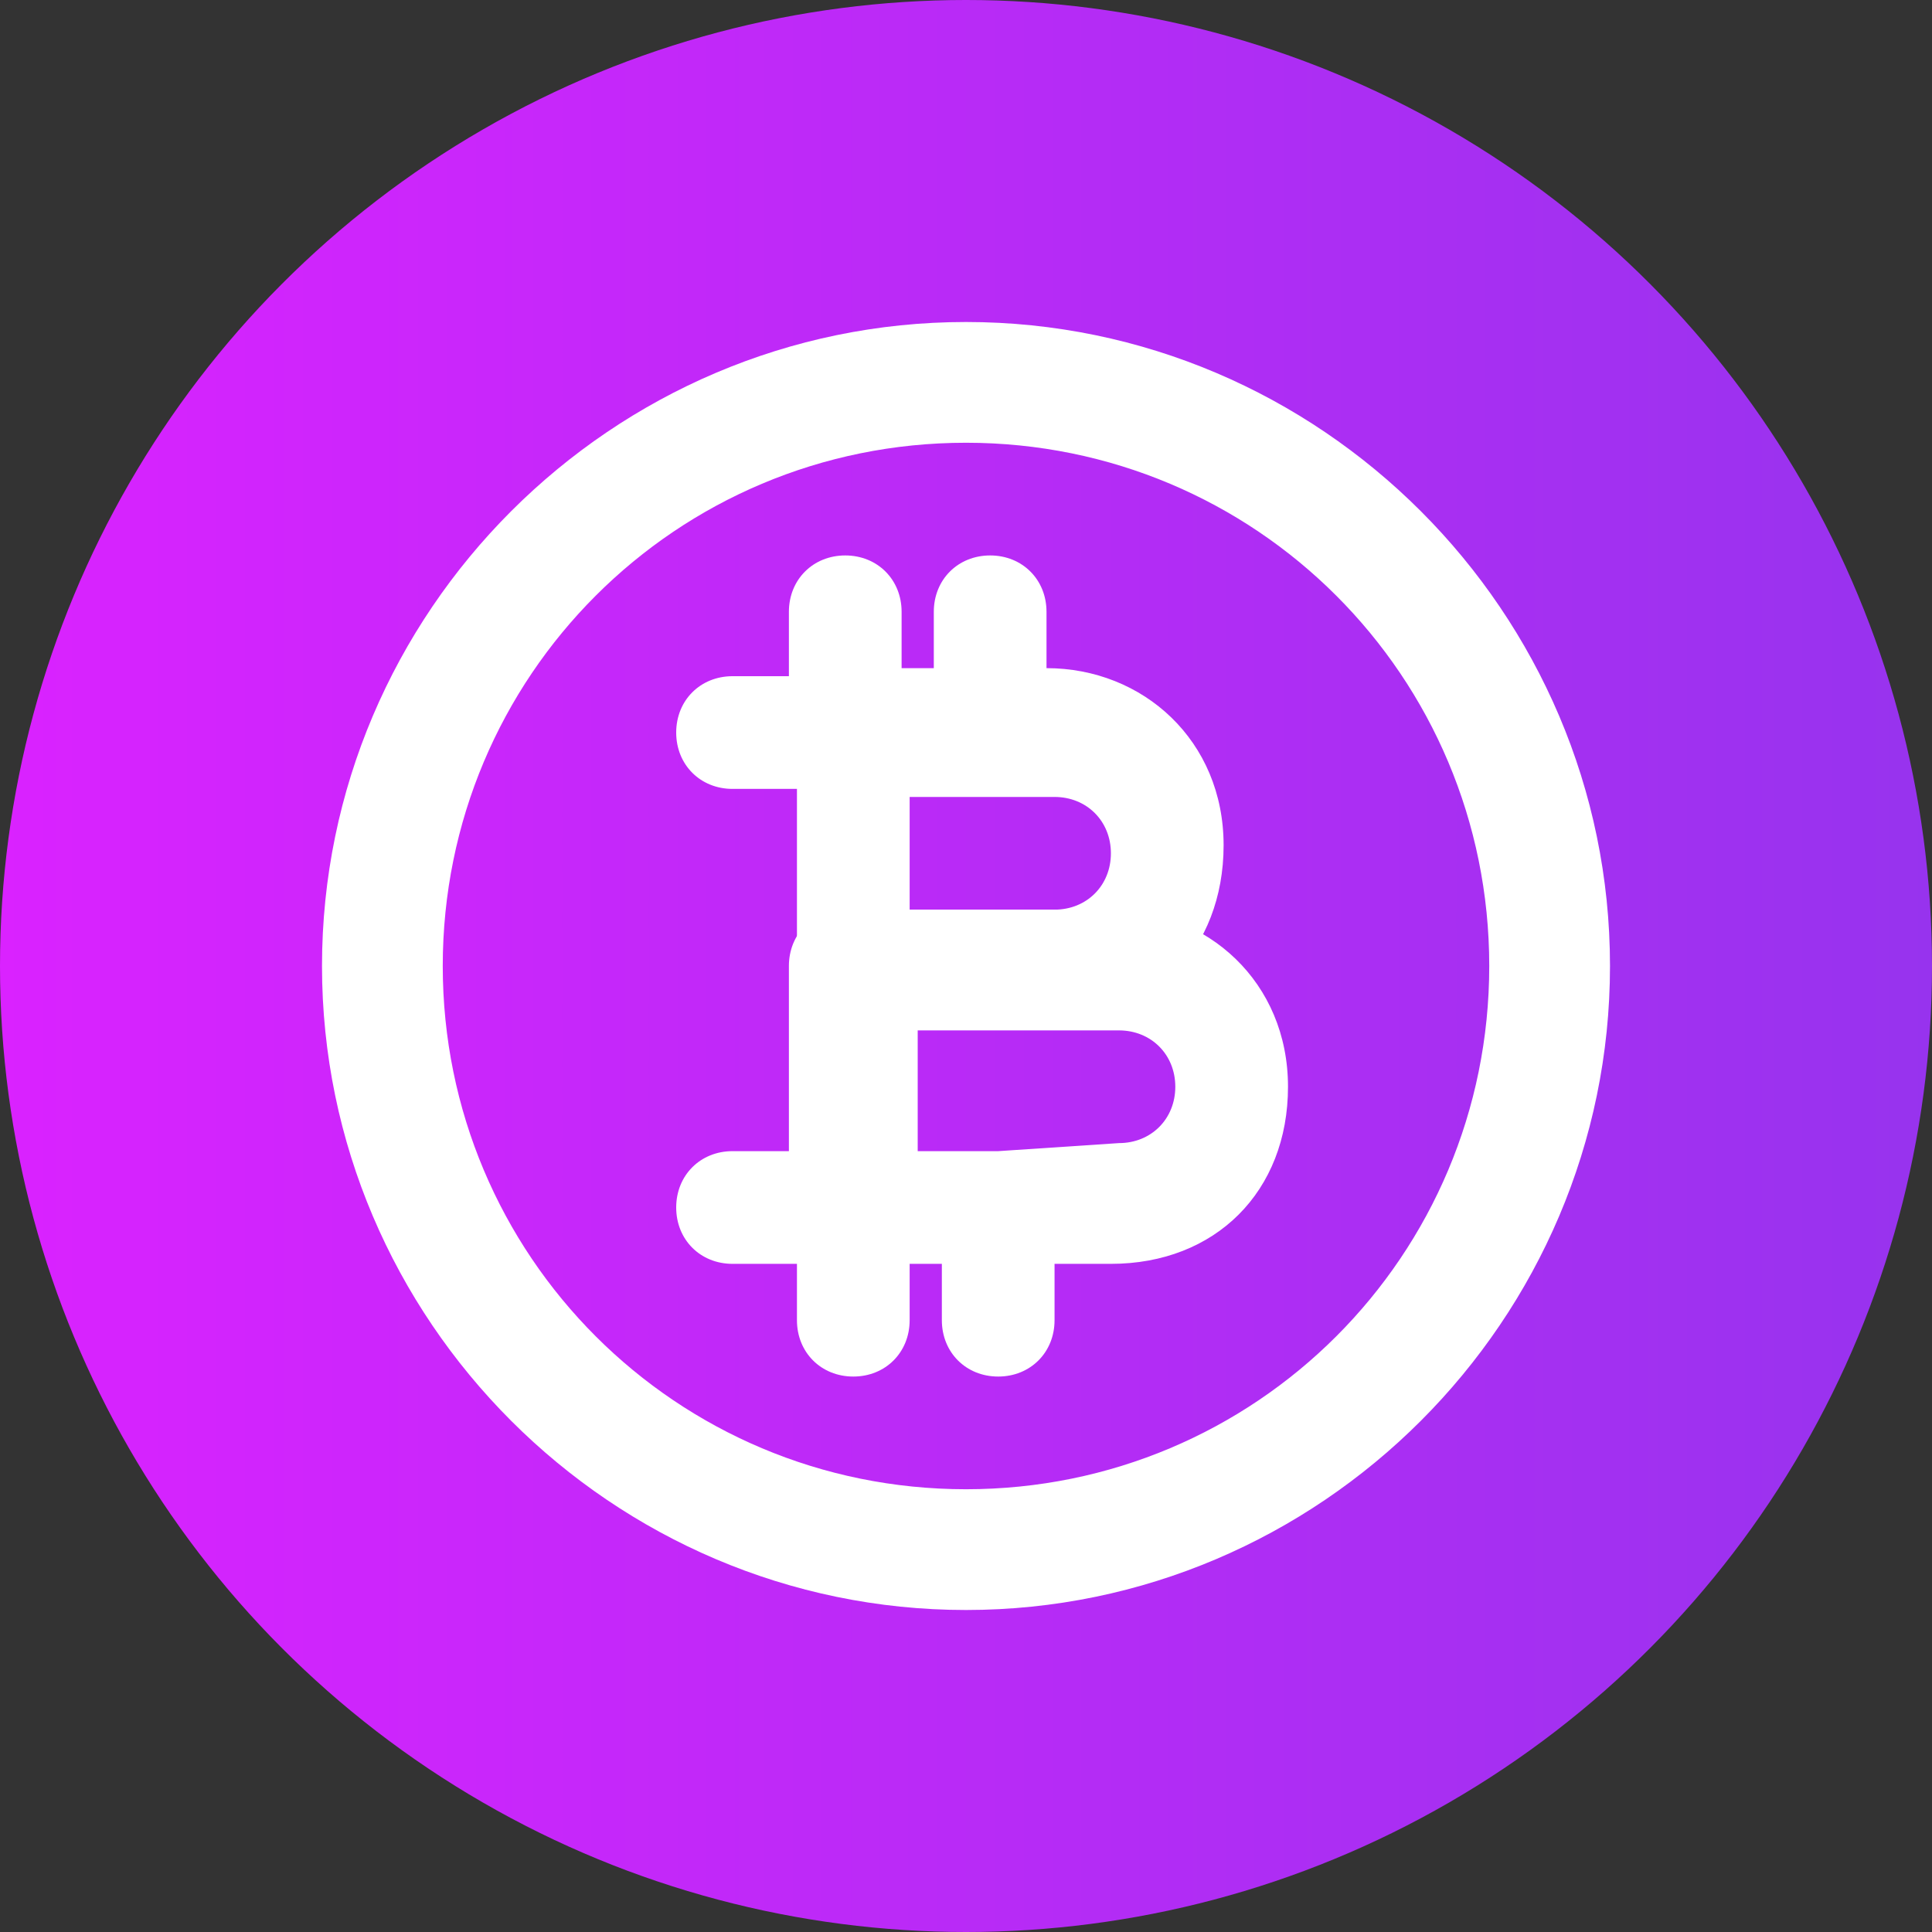 <svg id="Layer_1" enable-background="new 0 0 24 24" height="512" viewBox="0 0 24 24" width="512" xmlns="http://www.w3.org/2000/svg" xmlns:xlink="http://www.w3.org/1999/xlink"><rect x="0" y="0" width="24" height="24" fill="#333333" stroke="none"/><linearGradient id="SVGID_1_" gradientUnits="userSpaceOnUse" x1="0" x2="24" y1="12" y2="12"><stop offset="0" stop-color="#da22ff"/><stop offset="1" stop-color="#9733ee"/></linearGradient><circle cx="12" cy="12" fill="url(#SVGID_1_)" r="12"/><g><g><path d="m12 20c-4.4 0-8-3.6-8-8s3.6-8 8-8 8 3.6 8 8-3.6 8-8 8zm0-14.5c-3.6 0-6.5 2.9-6.5 6.5s2.9 6.5 6.5 6.5 6.5-2.9 6.5-6.5-2.9-6.5-6.5-6.5z" fill="#fff"/></g><g><path d="m13.1 12.7h-2.5c-.4 0-.7-.3-.7-.7v-2.2h-.8c-.4 0-.7-.3-.7-.7s.3-.7.7-.7h.7v-.8c0-.4.3-.7.7-.7s.7.3.7.7v.7h.4v-.7c0-.4.3-.7.7-.7s.7.3.7.7v.7c1.2 0 2.2.9 2.2 2.2s-.9 2.2-2.1 2.2zm-1.8-1.4h1.8c.4 0 .7-.3.7-.7s-.3-.7-.7-.7h-1.8z" fill="#fff"/></g><g><path d="m12.4 17.1c-.4 0-.7-.3-.7-.7v-.7h-.4v.7c0 .4-.3.7-.7.7s-.7-.3-.7-.7v-.7h-.8c-.4 0-.7-.3-.7-.7s.3-.7.7-.7h.7v-2.3c0-.4.3-.7.7-.7h3.3c1.2 0 2.2.9 2.2 2.2s-.9 2.2-2.2 2.2h-.7v.7c0 .4-.3.7-.7.7zm0-2.8 1.5-.1c.4 0 .7-.3.7-.7s-.3-.7-.7-.7h-2.5v1.5z" fill="#fff"/></g></g></svg>